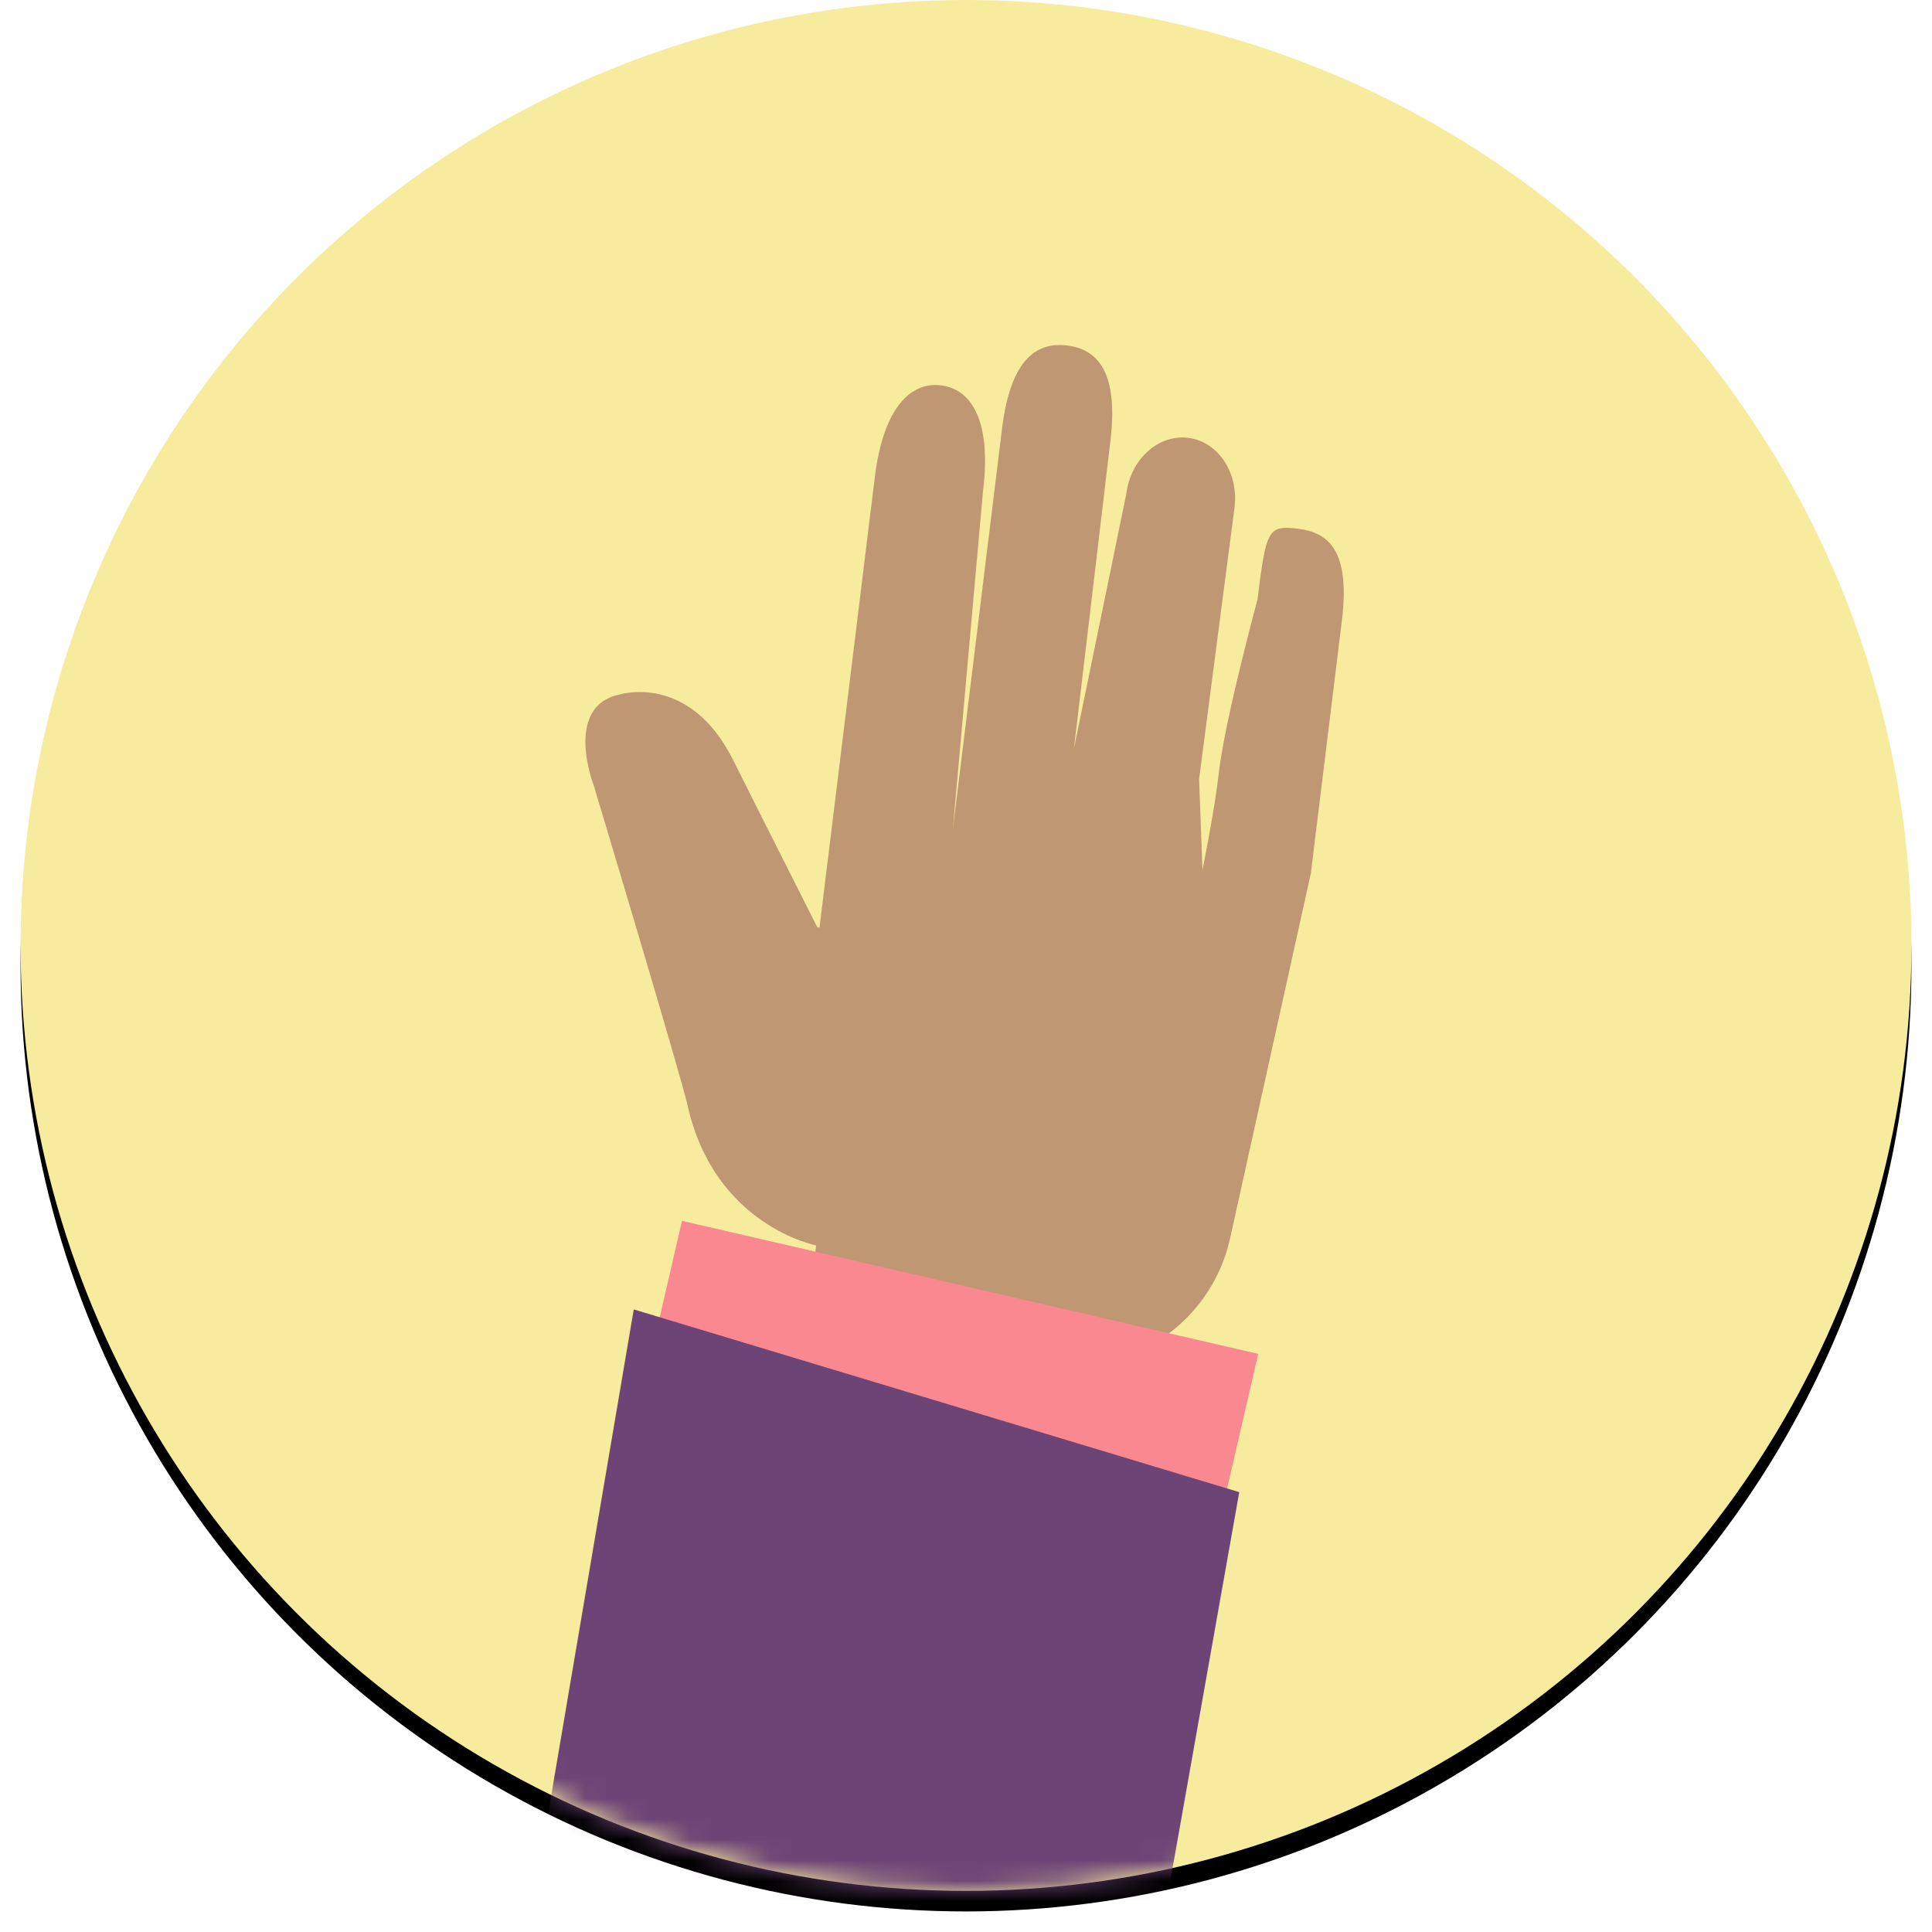 <?xml version="1.0" encoding="UTF-8"?>
<svg width="94px" height="94px" viewBox="0 0 94 94" version="1.1" xmlns="http://www.w3.org/2000/svg" xmlns:xlink="http://www.w3.org/1999/xlink">
    <!-- Generator: Sketch 48.2 (47327) - http://www.bohemiancoding.com/sketch -->
    <title>Positivity_2</title>
    <desc>Created with Sketch.</desc>
    <defs>
        <circle id="path-1" cx="46" cy="46" r="46"></circle>
        <filter x="-2.2%" y="-1.1%" width="104.3%" height="104.3%" filterUnits="objectBoundingBox" id="filter-3">
            <feOffset dx="0" dy="1" in="SourceAlpha" result="shadowOffsetOuter1"></feOffset>
            <feGaussianBlur stdDeviation="0.5" in="shadowOffsetOuter1" result="shadowBlurOuter1"></feGaussianBlur>
            <feColorMatrix values="0 0 0 0 0   0 0 0 0 0   0 0 0 0 0  0 0 0 0.18 0" type="matrix" in="shadowBlurOuter1"></feColorMatrix>
        </filter>
    </defs>
    <g id="Artboard" stroke="none" stroke-width="1" fill="none" fill-rule="evenodd" transform="translate(-561, -146)">
        <g id="Positivity_2" transform="translate(562, 146)">
            <mask id="mask-2" fill="white">
                <use xlink:href="#path-1"></use>
            </mask>
            <g id="Mask">
                <use fill="black" fill-opacity="1" filter="url(#filter-3)" xlink:href="#path-1"></use>
                <use fill="#F7EC9D" fill-rule="evenodd" xlink:href="#path-1"></use>
            </g>
            <g id="Group-24" mask="url(#mask-2)">
                <g transform="translate(-1.23, 314.159) rotate(-15) translate(1.23, -314.159) translate(-162.73, 5.159)">
                    <g id="Head" transform="translate(88.682, 0)"></g>
                    <g id="Arm" transform="translate(245.217, 119.096) rotate(-7) translate(-245.217, -119.096) translate(178.217, 30.596)">
                        <path d="M92.53,54.22 L92.53,54.22 C89.927,53.056 88.15,50.583 87.878,47.745 L86.142,29.638 L86.142,17.248 C86.142,13.794 87.33,13.072 88.795,13.072 C90.261,13.072 90.343,13.262 90.343,16.716 C90.909,20.828 91.189,23.704 91.182,25.344 C91.177,26.565 91.248,28.158 91.395,30.123 L92.097,25.752 C92.071,22.286 92.051,19.686 92.039,17.953 C92.029,16.722 92.016,14.875 91.997,12.412 C91.997,10.712 93.186,9.332 94.651,9.332 C96.116,9.332 97.304,10.712 97.304,12.412 L98.323,25.022 L98.385,9.986 C98.385,6.533 99.573,5.591 101.038,5.591 C102.504,5.591 103.692,6.533 103.692,9.986 L103.692,29.638 L104.241,13.096 C104.241,9.643 105.429,8.263 106.894,8.263 C108.36,8.263 109.548,9.643 109.548,13.096 L109.548,35.173 C109.623,35.161 109.662,35.156 109.662,35.156 C109.662,35.156 113.859,28.887 114.704,27.605 C117.345,23.6 120.601,25.106 120.601,25.106 C123.236,26.024 121.297,29.635 121.297,29.635 C121.297,29.635 115.389,43.068 114.857,44.558 C112.84,50.201 107.826,50.537 107.826,50.537 L107.826,58.029 L96.588,62.519 C96.588,62.519 92.48,59.203 92.53,54.22 Z" id="Combined-Shape" fill="#C09773" transform="translate(104.063, 34.055) scale(-1, 1) rotate(-29) translate(-104.063, -34.055) "></path>
                        <rect id="Rectangle-5" fill="#F98891" transform="translate(96.813, 54.411) rotate(35) translate(-96.813, -54.411) " x="82.428" y="50.667" width="28.771" height="7.488"></rect>
                        <path d="M28.194,78.474 C29.42,80.16 30.173,81.526 30.454,82.571 C30.735,83.616 33.747,96.243 39.489,120.452 L77.85,43.969 L103.424,61.084 L50.142,165.386 C46.624,172.271 38.191,175.002 31.305,171.484 C29.246,170.432 27.479,168.886 26.163,166.984 L9.165,142.425 C7.388,97.482 6.499,75.011 6.499,75.011 C6.499,75.011 13.731,76.165 28.194,78.474 Z" id="Path-15" fill="#6C4476" transform="translate(54.961, 108.494) rotate(5) translate(-54.961, -108.494) "></path>
                    </g>
                </g>
            </g>
        </g>
    </g>
</svg>